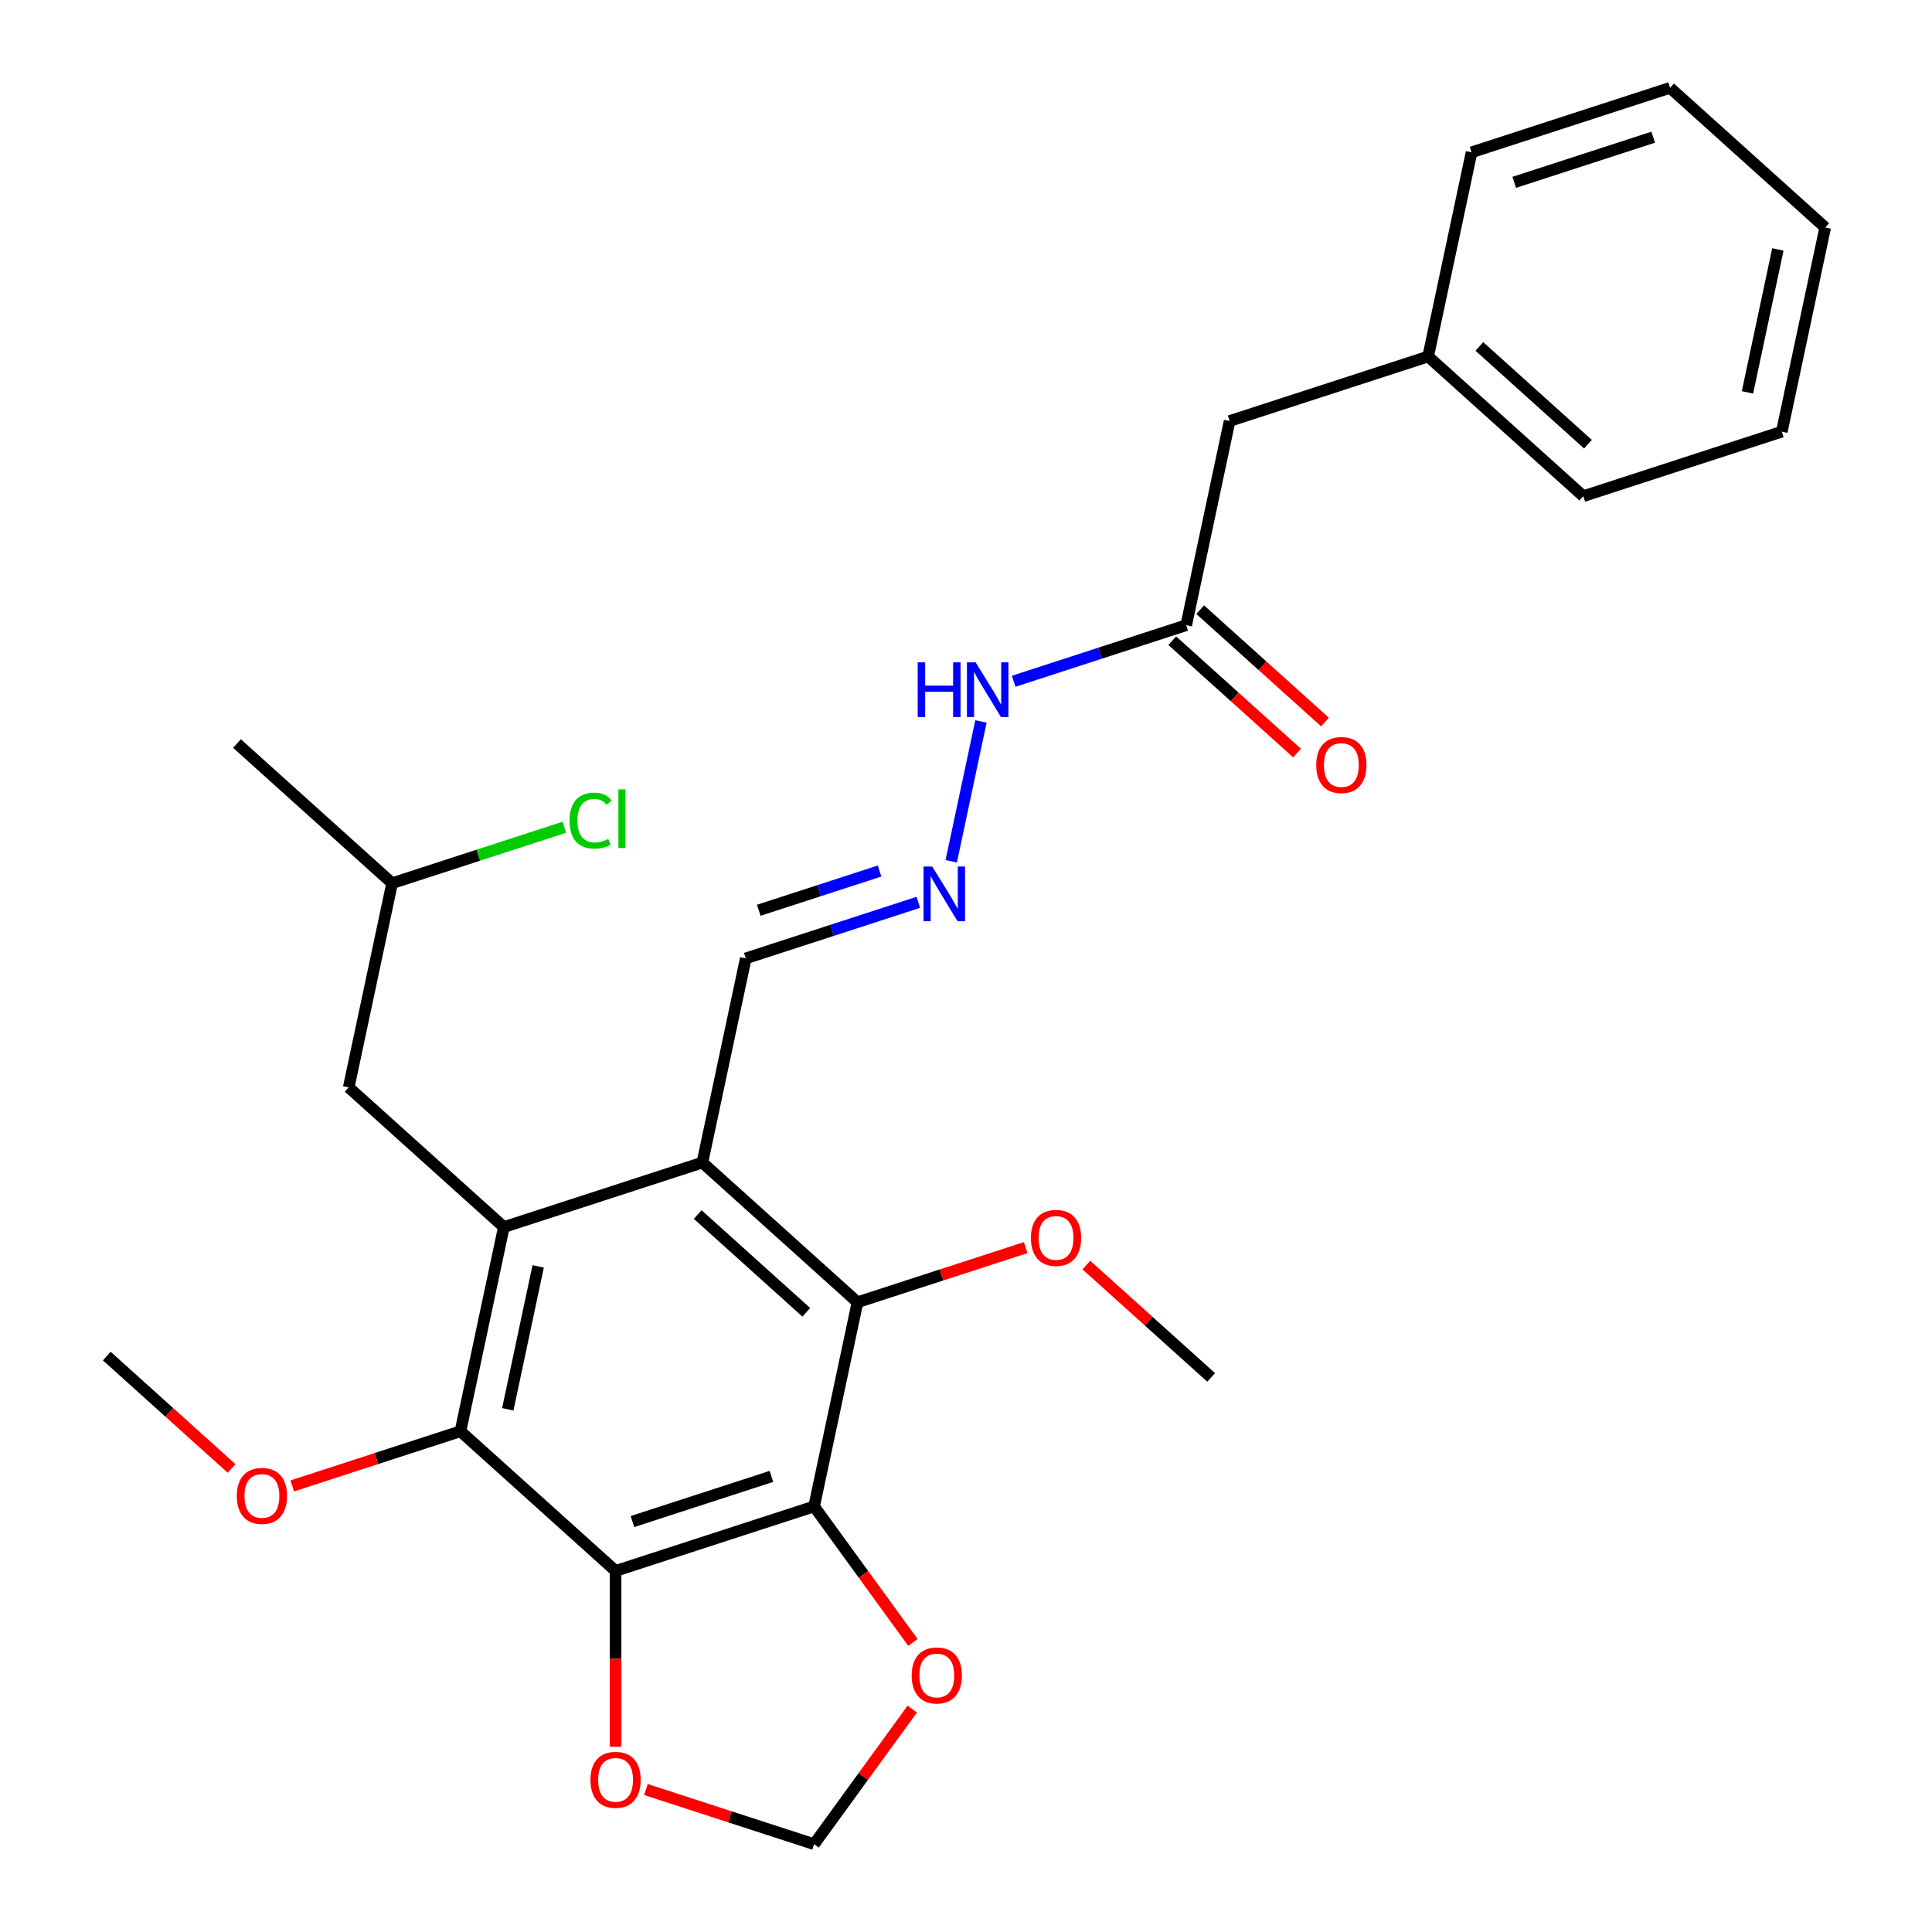 <?xml version='1.0' encoding='iso-8859-1'?>
<svg version='1.1' baseProfile='full'
              xmlns='http://www.w3.org/2000/svg'
                      xmlns:rdkit='http://www.rdkit.org/xml'
                      xmlns:xlink='http://www.w3.org/1999/xlink'
                  xml:space='preserve'
width='1000px' height='1000px' viewBox='0 0 1000 1000'>
<!-- END OF HEADER -->
<rect style='opacity:1.0;fill:#FFFFFF;stroke:none' width='1000' height='1000' x='0' y='0'> </rect>
<path class='bond-0' d='M 318.619,813.112 L 421.376,779.724' style='fill:none;fill-rule:evenodd;stroke:#000000;stroke-width:6px;stroke-linecap:butt;stroke-linejoin:miter;stroke-opacity:1' />
<path class='bond-0' d='M 327.355,787.553 L 399.285,764.181' style='fill:none;fill-rule:evenodd;stroke:#000000;stroke-width:6px;stroke-linecap:butt;stroke-linejoin:miter;stroke-opacity:1' />
<path class='bond-3' d='M 318.619,813.112 L 238.326,740.816' style='fill:none;fill-rule:evenodd;stroke:#000000;stroke-width:6px;stroke-linecap:butt;stroke-linejoin:miter;stroke-opacity:1' />
<path class='bond-6' d='M 318.619,813.112 L 318.619,858.624' style='fill:none;fill-rule:evenodd;stroke:#000000;stroke-width:6px;stroke-linecap:butt;stroke-linejoin:miter;stroke-opacity:1' />
<path class='bond-6' d='M 318.619,858.624 L 318.619,904.136' style='fill:none;fill-rule:evenodd;stroke:#FF0000;stroke-width:6px;stroke-linecap:butt;stroke-linejoin:miter;stroke-opacity:1' />
<path class='bond-4' d='M 421.376,779.724 L 443.84,674.04' style='fill:none;fill-rule:evenodd;stroke:#000000;stroke-width:6px;stroke-linecap:butt;stroke-linejoin:miter;stroke-opacity:1' />
<path class='bond-5' d='M 421.376,779.724 L 446.947,814.919' style='fill:none;fill-rule:evenodd;stroke:#000000;stroke-width:6px;stroke-linecap:butt;stroke-linejoin:miter;stroke-opacity:1' />
<path class='bond-5' d='M 446.947,814.919 L 472.517,850.114' style='fill:none;fill-rule:evenodd;stroke:#FF0000;stroke-width:6px;stroke-linecap:butt;stroke-linejoin:miter;stroke-opacity:1' />
<path class='bond-1' d='M 260.79,635.131 L 238.326,740.816' style='fill:none;fill-rule:evenodd;stroke:#000000;stroke-width:6px;stroke-linecap:butt;stroke-linejoin:miter;stroke-opacity:1' />
<path class='bond-1' d='M 278.557,655.477 L 262.832,729.456' style='fill:none;fill-rule:evenodd;stroke:#000000;stroke-width:6px;stroke-linecap:butt;stroke-linejoin:miter;stroke-opacity:1' />
<path class='bond-2' d='M 260.79,635.131 L 363.547,601.743' style='fill:none;fill-rule:evenodd;stroke:#000000;stroke-width:6px;stroke-linecap:butt;stroke-linejoin:miter;stroke-opacity:1' />
<path class='bond-9' d='M 260.79,635.131 L 180.496,562.835' style='fill:none;fill-rule:evenodd;stroke:#000000;stroke-width:6px;stroke-linecap:butt;stroke-linejoin:miter;stroke-opacity:1' />
<path class='bond-10' d='M 363.547,601.743 L 386.011,496.059' style='fill:none;fill-rule:evenodd;stroke:#000000;stroke-width:6px;stroke-linecap:butt;stroke-linejoin:miter;stroke-opacity:1' />
<path class='bond-29' d='M 363.547,601.743 L 443.84,674.04' style='fill:none;fill-rule:evenodd;stroke:#000000;stroke-width:6px;stroke-linecap:butt;stroke-linejoin:miter;stroke-opacity:1' />
<path class='bond-29' d='M 361.132,628.647 L 417.337,679.254' style='fill:none;fill-rule:evenodd;stroke:#000000;stroke-width:6px;stroke-linecap:butt;stroke-linejoin:miter;stroke-opacity:1' />
<path class='bond-15' d='M 238.326,740.816 L 194.798,754.959' style='fill:none;fill-rule:evenodd;stroke:#000000;stroke-width:6px;stroke-linecap:butt;stroke-linejoin:miter;stroke-opacity:1' />
<path class='bond-15' d='M 194.798,754.959 L 151.269,769.102' style='fill:none;fill-rule:evenodd;stroke:#FF0000;stroke-width:6px;stroke-linecap:butt;stroke-linejoin:miter;stroke-opacity:1' />
<path class='bond-16' d='M 443.84,674.04 L 487.368,659.897' style='fill:none;fill-rule:evenodd;stroke:#000000;stroke-width:6px;stroke-linecap:butt;stroke-linejoin:miter;stroke-opacity:1' />
<path class='bond-16' d='M 487.368,659.897 L 530.896,645.754' style='fill:none;fill-rule:evenodd;stroke:#FF0000;stroke-width:6px;stroke-linecap:butt;stroke-linejoin:miter;stroke-opacity:1' />
<path class='bond-28' d='M 472.198,884.596 L 446.787,919.571' style='fill:none;fill-rule:evenodd;stroke:#FF0000;stroke-width:6px;stroke-linecap:butt;stroke-linejoin:miter;stroke-opacity:1' />
<path class='bond-28' d='M 446.787,919.571 L 421.376,954.545' style='fill:none;fill-rule:evenodd;stroke:#000000;stroke-width:6px;stroke-linecap:butt;stroke-linejoin:miter;stroke-opacity:1' />
<path class='bond-11' d='M 334.32,926.259 L 377.848,940.402' style='fill:none;fill-rule:evenodd;stroke:#FF0000;stroke-width:6px;stroke-linecap:butt;stroke-linejoin:miter;stroke-opacity:1' />
<path class='bond-11' d='M 377.848,940.402 L 421.376,954.545' style='fill:none;fill-rule:evenodd;stroke:#000000;stroke-width:6px;stroke-linecap:butt;stroke-linejoin:miter;stroke-opacity:1' />
<path class='bond-7' d='M 475.327,467.039 L 430.669,481.549' style='fill:none;fill-rule:evenodd;stroke:#0000FF;stroke-width:6px;stroke-linecap:butt;stroke-linejoin:miter;stroke-opacity:1' />
<path class='bond-7' d='M 430.669,481.549 L 386.011,496.059' style='fill:none;fill-rule:evenodd;stroke:#000000;stroke-width:6px;stroke-linecap:butt;stroke-linejoin:miter;stroke-opacity:1' />
<path class='bond-7' d='M 455.252,450.84 L 423.991,460.997' style='fill:none;fill-rule:evenodd;stroke:#0000FF;stroke-width:6px;stroke-linecap:butt;stroke-linejoin:miter;stroke-opacity:1' />
<path class='bond-7' d='M 423.991,460.997 L 392.731,471.155' style='fill:none;fill-rule:evenodd;stroke:#000000;stroke-width:6px;stroke-linecap:butt;stroke-linejoin:miter;stroke-opacity:1' />
<path class='bond-12' d='M 492.352,445.81 L 507.74,373.417' style='fill:none;fill-rule:evenodd;stroke:#0000FF;stroke-width:6px;stroke-linecap:butt;stroke-linejoin:miter;stroke-opacity:1' />
<path class='bond-8' d='M 613.989,323.599 L 569.331,338.109' style='fill:none;fill-rule:evenodd;stroke:#000000;stroke-width:6px;stroke-linecap:butt;stroke-linejoin:miter;stroke-opacity:1' />
<path class='bond-8' d='M 569.331,338.109 L 524.673,352.62' style='fill:none;fill-rule:evenodd;stroke:#0000FF;stroke-width:6px;stroke-linecap:butt;stroke-linejoin:miter;stroke-opacity:1' />
<path class='bond-13' d='M 606.76,331.628 L 639.056,360.708' style='fill:none;fill-rule:evenodd;stroke:#000000;stroke-width:6px;stroke-linecap:butt;stroke-linejoin:miter;stroke-opacity:1' />
<path class='bond-13' d='M 639.056,360.708 L 671.352,389.787' style='fill:none;fill-rule:evenodd;stroke:#FF0000;stroke-width:6px;stroke-linecap:butt;stroke-linejoin:miter;stroke-opacity:1' />
<path class='bond-13' d='M 621.219,315.57 L 653.515,344.649' style='fill:none;fill-rule:evenodd;stroke:#000000;stroke-width:6px;stroke-linecap:butt;stroke-linejoin:miter;stroke-opacity:1' />
<path class='bond-13' d='M 653.515,344.649 L 685.811,373.729' style='fill:none;fill-rule:evenodd;stroke:#FF0000;stroke-width:6px;stroke-linecap:butt;stroke-linejoin:miter;stroke-opacity:1' />
<path class='bond-14' d='M 613.989,323.599 L 636.453,217.915' style='fill:none;fill-rule:evenodd;stroke:#000000;stroke-width:6px;stroke-linecap:butt;stroke-linejoin:miter;stroke-opacity:1' />
<path class='bond-19' d='M 180.496,562.835 L 202.96,457.15' style='fill:none;fill-rule:evenodd;stroke:#000000;stroke-width:6px;stroke-linecap:butt;stroke-linejoin:miter;stroke-opacity:1' />
<path class='bond-17' d='M 636.453,217.915 L 739.21,184.527' style='fill:none;fill-rule:evenodd;stroke:#000000;stroke-width:6px;stroke-linecap:butt;stroke-linejoin:miter;stroke-opacity:1' />
<path class='bond-20' d='M 119.867,760.066 L 87.571,730.987' style='fill:none;fill-rule:evenodd;stroke:#FF0000;stroke-width:6px;stroke-linecap:butt;stroke-linejoin:miter;stroke-opacity:1' />
<path class='bond-20' d='M 87.571,730.987 L 55.275,701.907' style='fill:none;fill-rule:evenodd;stroke:#000000;stroke-width:6px;stroke-linecap:butt;stroke-linejoin:miter;stroke-opacity:1' />
<path class='bond-21' d='M 562.299,654.789 L 594.595,683.869' style='fill:none;fill-rule:evenodd;stroke:#FF0000;stroke-width:6px;stroke-linecap:butt;stroke-linejoin:miter;stroke-opacity:1' />
<path class='bond-21' d='M 594.595,683.869 L 626.891,712.949' style='fill:none;fill-rule:evenodd;stroke:#000000;stroke-width:6px;stroke-linecap:butt;stroke-linejoin:miter;stroke-opacity:1' />
<path class='bond-22' d='M 739.21,184.527 L 819.504,256.823' style='fill:none;fill-rule:evenodd;stroke:#000000;stroke-width:6px;stroke-linecap:butt;stroke-linejoin:miter;stroke-opacity:1' />
<path class='bond-22' d='M 765.714,179.313 L 821.919,229.92' style='fill:none;fill-rule:evenodd;stroke:#000000;stroke-width:6px;stroke-linecap:butt;stroke-linejoin:miter;stroke-opacity:1' />
<path class='bond-23' d='M 739.21,184.527 L 761.674,78.842' style='fill:none;fill-rule:evenodd;stroke:#000000;stroke-width:6px;stroke-linecap:butt;stroke-linejoin:miter;stroke-opacity:1' />
<path class='bond-18' d='M 292.096,428.188 L 247.528,442.669' style='fill:none;fill-rule:evenodd;stroke:#00CC00;stroke-width:6px;stroke-linecap:butt;stroke-linejoin:miter;stroke-opacity:1' />
<path class='bond-18' d='M 247.528,442.669 L 202.96,457.15' style='fill:none;fill-rule:evenodd;stroke:#000000;stroke-width:6px;stroke-linecap:butt;stroke-linejoin:miter;stroke-opacity:1' />
<path class='bond-24' d='M 202.96,457.15 L 122.667,384.854' style='fill:none;fill-rule:evenodd;stroke:#000000;stroke-width:6px;stroke-linecap:butt;stroke-linejoin:miter;stroke-opacity:1' />
<path class='bond-26' d='M 819.504,256.823 L 922.261,223.435' style='fill:none;fill-rule:evenodd;stroke:#000000;stroke-width:6px;stroke-linecap:butt;stroke-linejoin:miter;stroke-opacity:1' />
<path class='bond-25' d='M 761.674,78.842 L 864.432,45.455' style='fill:none;fill-rule:evenodd;stroke:#000000;stroke-width:6px;stroke-linecap:butt;stroke-linejoin:miter;stroke-opacity:1' />
<path class='bond-25' d='M 783.766,94.386 L 855.696,71.014' style='fill:none;fill-rule:evenodd;stroke:#000000;stroke-width:6px;stroke-linecap:butt;stroke-linejoin:miter;stroke-opacity:1' />
<path class='bond-27' d='M 864.432,45.455 L 944.725,117.751' style='fill:none;fill-rule:evenodd;stroke:#000000;stroke-width:6px;stroke-linecap:butt;stroke-linejoin:miter;stroke-opacity:1' />
<path class='bond-30' d='M 922.261,223.435 L 944.725,117.751' style='fill:none;fill-rule:evenodd;stroke:#000000;stroke-width:6px;stroke-linecap:butt;stroke-linejoin:miter;stroke-opacity:1' />
<path class='bond-30' d='M 904.494,203.09 L 920.219,129.111' style='fill:none;fill-rule:evenodd;stroke:#000000;stroke-width:6px;stroke-linecap:butt;stroke-linejoin:miter;stroke-opacity:1' />
<path  class='atom-6' d='M 471.884 867.215
Q 471.884 860.415, 475.244 856.615
Q 478.604 852.815, 484.884 852.815
Q 491.164 852.815, 494.524 856.615
Q 497.884 860.415, 497.884 867.215
Q 497.884 874.095, 494.484 878.015
Q 491.084 881.895, 484.884 881.895
Q 478.644 881.895, 475.244 878.015
Q 471.884 874.135, 471.884 867.215
M 484.884 878.695
Q 489.204 878.695, 491.524 875.815
Q 493.884 872.895, 493.884 867.215
Q 493.884 861.655, 491.524 858.855
Q 489.204 856.015, 484.884 856.015
Q 480.564 856.015, 478.204 858.815
Q 475.884 861.615, 475.884 867.215
Q 475.884 872.935, 478.204 875.815
Q 480.564 878.695, 484.884 878.695
' fill='#FF0000'/>
<path  class='atom-7' d='M 305.619 921.238
Q 305.619 914.438, 308.979 910.638
Q 312.339 906.838, 318.619 906.838
Q 324.899 906.838, 328.259 910.638
Q 331.619 914.438, 331.619 921.238
Q 331.619 928.118, 328.219 932.038
Q 324.819 935.918, 318.619 935.918
Q 312.379 935.918, 308.979 932.038
Q 305.619 928.158, 305.619 921.238
M 318.619 932.718
Q 322.939 932.718, 325.259 929.838
Q 327.619 926.918, 327.619 921.238
Q 327.619 915.678, 325.259 912.878
Q 322.939 910.038, 318.619 910.038
Q 314.299 910.038, 311.939 912.838
Q 309.619 915.638, 309.619 921.238
Q 309.619 926.958, 311.939 929.838
Q 314.299 932.718, 318.619 932.718
' fill='#FF0000'/>
<path  class='atom-8' d='M 482.508 448.511
L 491.788 463.511
Q 492.708 464.991, 494.188 467.671
Q 495.668 470.351, 495.748 470.511
L 495.748 448.511
L 499.508 448.511
L 499.508 476.831
L 495.628 476.831
L 485.668 460.431
Q 484.508 458.511, 483.268 456.311
Q 482.068 454.111, 481.708 453.431
L 481.708 476.831
L 478.028 476.831
L 478.028 448.511
L 482.508 448.511
' fill='#0000FF'/>
<path  class='atom-13' d='M 475.012 342.827
L 478.852 342.827
L 478.852 354.867
L 493.332 354.867
L 493.332 342.827
L 497.172 342.827
L 497.172 371.147
L 493.332 371.147
L 493.332 358.067
L 478.852 358.067
L 478.852 371.147
L 475.012 371.147
L 475.012 342.827
' fill='#0000FF'/>
<path  class='atom-13' d='M 504.972 342.827
L 514.252 357.827
Q 515.172 359.307, 516.652 361.987
Q 518.132 364.667, 518.212 364.827
L 518.212 342.827
L 521.972 342.827
L 521.972 371.147
L 518.092 371.147
L 508.132 354.747
Q 506.972 352.827, 505.732 350.627
Q 504.532 348.427, 504.172 347.747
L 504.172 371.147
L 500.492 371.147
L 500.492 342.827
L 504.972 342.827
' fill='#0000FF'/>
<path  class='atom-14' d='M 681.283 395.975
Q 681.283 389.175, 684.643 385.375
Q 688.003 381.575, 694.283 381.575
Q 700.563 381.575, 703.923 385.375
Q 707.283 389.175, 707.283 395.975
Q 707.283 402.855, 703.883 406.775
Q 700.483 410.655, 694.283 410.655
Q 688.043 410.655, 684.643 406.775
Q 681.283 402.895, 681.283 395.975
M 694.283 407.455
Q 698.603 407.455, 700.923 404.575
Q 703.283 401.655, 703.283 395.975
Q 703.283 390.415, 700.923 387.615
Q 698.603 384.775, 694.283 384.775
Q 689.963 384.775, 687.603 387.575
Q 685.283 390.375, 685.283 395.975
Q 685.283 401.695, 687.603 404.575
Q 689.963 407.455, 694.283 407.455
' fill='#FF0000'/>
<path  class='atom-16' d='M 122.568 774.284
Q 122.568 767.484, 125.928 763.684
Q 129.288 759.884, 135.568 759.884
Q 141.848 759.884, 145.208 763.684
Q 148.568 767.484, 148.568 774.284
Q 148.568 781.164, 145.168 785.084
Q 141.768 788.964, 135.568 788.964
Q 129.328 788.964, 125.928 785.084
Q 122.568 781.204, 122.568 774.284
M 135.568 785.764
Q 139.888 785.764, 142.208 782.884
Q 144.568 779.964, 144.568 774.284
Q 144.568 768.724, 142.208 765.924
Q 139.888 763.084, 135.568 763.084
Q 131.248 763.084, 128.888 765.884
Q 126.568 768.684, 126.568 774.284
Q 126.568 780.004, 128.888 782.884
Q 131.248 785.764, 135.568 785.764
' fill='#FF0000'/>
<path  class='atom-17' d='M 533.598 640.732
Q 533.598 633.932, 536.958 630.132
Q 540.318 626.332, 546.598 626.332
Q 552.878 626.332, 556.238 630.132
Q 559.598 633.932, 559.598 640.732
Q 559.598 647.612, 556.198 651.532
Q 552.798 655.412, 546.598 655.412
Q 540.358 655.412, 536.958 651.532
Q 533.598 647.652, 533.598 640.732
M 546.598 652.212
Q 550.918 652.212, 553.238 649.332
Q 555.598 646.412, 555.598 640.732
Q 555.598 635.172, 553.238 632.372
Q 550.918 629.532, 546.598 629.532
Q 542.278 629.532, 539.918 632.332
Q 537.598 635.132, 537.598 640.732
Q 537.598 646.452, 539.918 649.332
Q 542.278 652.212, 546.598 652.212
' fill='#FF0000'/>
<path  class='atom-19' d='M 294.797 424.743
Q 294.797 417.703, 298.077 414.023
Q 301.397 410.303, 307.677 410.303
Q 313.517 410.303, 316.637 414.423
L 313.997 416.583
Q 311.717 413.583, 307.677 413.583
Q 303.397 413.583, 301.117 416.463
Q 298.877 419.303, 298.877 424.743
Q 298.877 430.343, 301.197 433.223
Q 303.557 436.103, 308.117 436.103
Q 311.237 436.103, 314.877 434.223
L 315.997 437.223
Q 314.517 438.183, 312.277 438.743
Q 310.037 439.303, 307.557 439.303
Q 301.397 439.303, 298.077 435.543
Q 294.797 431.783, 294.797 424.743
' fill='#00CC00'/>
<path  class='atom-19' d='M 320.077 408.583
L 323.757 408.583
L 323.757 438.943
L 320.077 438.943
L 320.077 408.583
' fill='#00CC00'/>
</svg>
